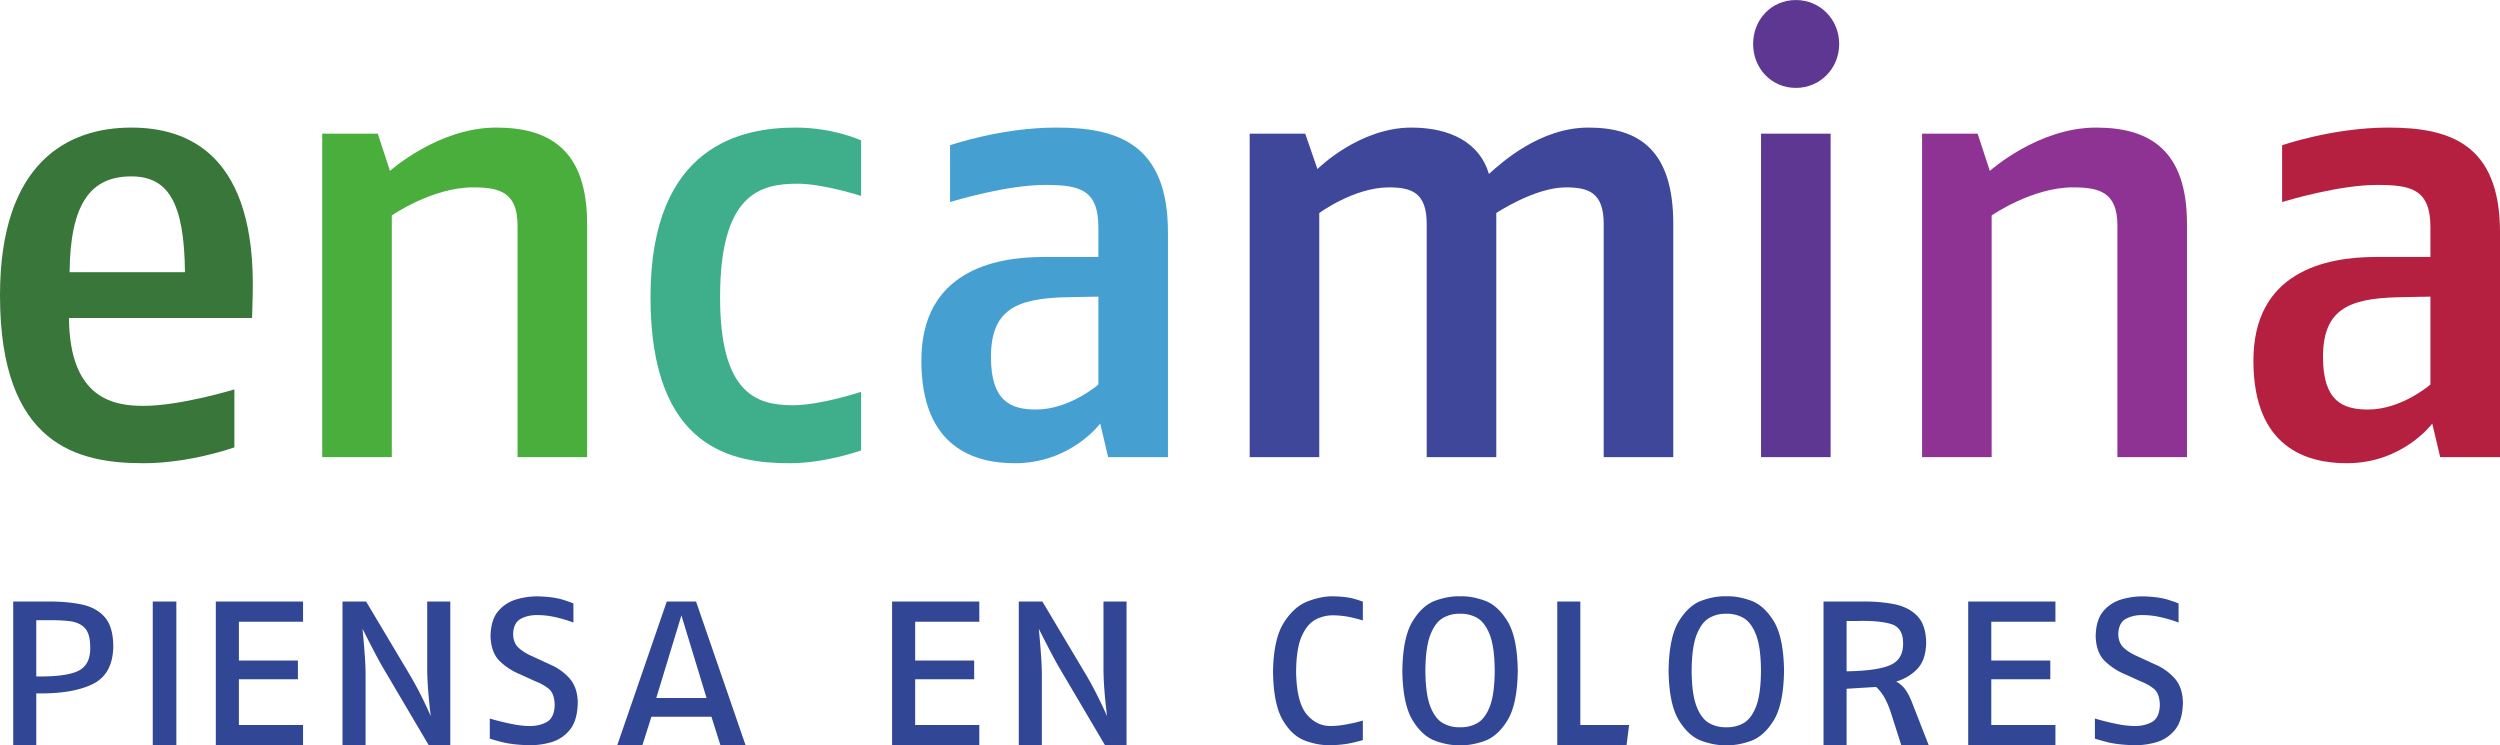 <svg xmlns="http://www.w3.org/2000/svg" height="122.893" width="412.267"><g fill-rule="evenodd"><path d="M30.5 44.89H11.476c.101-11.373 3.523-15.802 10.165-15.802 6.04 0 8.756 4.227 8.859 15.802zm11.172 3.824C42.274 25.466 31 21.039 21.64 21.039 11.374 21.039 0 26.573 0 48.714 0 73.472 12.883 76.39 23.654 76.39c7.75 0 14.997-2.616 14.997-2.616v-9.56s-8.856 2.716-14.997 2.716c-4.832 0-12.178-1.107-12.28-14.492H41.57l.102-3.724" fill="#38763a"/><path d="M96.82 75.385V36.938c0-12.177-6.139-15.9-14.997-15.9-9.563 0-17.513 7.146-17.513 7.146l-2.014-6.14h-9.16v53.34H64.61V35.53s6.645-4.63 13.388-4.63c4.227 0 7.348.705 7.348 6.24v38.245H96.82" fill="#49ae3b"/><path d="M141.999 74.277v-9.66s-6.643 2.212-11.274 2.212c-6.14 0-11.979-2.113-11.979-17.813 0-17.11 6.645-18.72 12.783-18.72 4.23 0 10.47 2.014 10.47 2.014v-9.159s-4.53-2.112-10.77-2.112c-8.557 0-23.957 2.614-23.957 27.977 0 25.161 13.69 27.374 22.95 27.374 5.938 0 11.777-2.113 11.777-2.113" fill="#3eaf8a"/><path d="M181.13 63.408s-4.731 4.126-10.267 4.126c-4.127 0-7.447-1.308-7.447-8.655 0-7.85 4.225-9.66 12.381-9.863l5.332-.101zm11.474 11.977V38.348c0-14.695-8.353-17.31-18.42-17.31-9.159 0-17.513 2.918-17.513 2.918v9.36c1.005-.303 9.462-2.819 15.602-2.819 5.534 0 8.856.604 8.856 6.945v4.931h-8.958c-8.455 0-20.231 2.517-20.231 17.109 0 14.393 8.859 16.908 15.4 16.908 9.26 0 14.093-6.54 14.093-6.54l1.306 5.535h9.865" fill="#469fd1"/><path d="M275.935 75.385V36.938c0-12.076-5.535-15.9-13.991-15.9-7.952 0-14.292 5.736-16.407 7.647-1.51-5.131-6.34-7.646-12.784-7.646-8.656 0-15.5 6.842-15.5 6.842l-2.012-5.837h-9.16v53.34h11.475V35.129s5.737-4.228 11.473-4.228c3.828 0 6.243.905 6.243 6.038v38.447h11.476V35.128s6.339-4.228 11.472-4.228c3.824 0 6.241.905 6.241 6.038v38.447h11.474" fill="#3f479b"/><path d="M301.883 75.385V22.044h-11.475v53.34zm1.41-68.136c0-4.024-3.121-7.245-7.146-7.245-4.027 0-7.047 3.22-7.047 7.245 0 4.027 3.02 7.247 7.047 7.247 4.025 0 7.146-3.22 7.146-7.247" fill="#5d3792"/><path d="M360.648 75.385V36.938c0-12.177-6.139-15.9-14.996-15.9-9.564 0-17.513 7.146-17.513 7.146l-2.014-6.14h-9.16v53.34h11.474V35.53s6.645-4.63 13.389-4.63c4.227 0 7.347.705 7.347 6.24v38.245h11.473" fill="#8e3393"/><path d="M400.793 63.408s-4.729 4.126-10.265 4.126c-4.128 0-7.45-1.308-7.45-8.655 0-7.85 4.229-9.66 12.382-9.863l5.333-.101zm11.475 11.977V38.348c0-14.695-8.353-17.31-18.419-17.31-9.16 0-17.513 2.918-17.513 2.918v9.36c1.005-.303 9.46-2.819 15.6-2.819 5.537 0 8.857.604 8.857 6.945v4.931h-8.957c-8.456 0-20.233 2.517-20.233 17.109 0 14.393 8.86 16.908 15.401 16.908 9.26 0 14.092-6.54 14.092-6.54l1.308 5.535h9.864" fill="#b52040"/><path d="M14.877 106.683c.055 1.925-.575 3.229-1.89 3.91-1.316.683-3.651 1.002-7.005.96v-9.273h1.312c1.574-.03 2.925.016 4.057.135 1.128.119 1.997.49 2.603 1.113.61.623.915 1.674.923 3.155zm3.803-.128c-.014-2.128-.483-3.723-1.407-4.784-.925-1.062-2.22-1.764-3.883-2.106-1.663-.342-3.61-.499-5.841-.469h-5.37v23.697h3.803v-8.547c3.994.068 7.1-.448 9.32-1.546 2.218-1.096 3.343-3.178 3.378-6.245m10.4 16.338V99.195h-3.89v23.698h3.89m20.894 0v-3.338H39.396v-7.54h9.731v-3.085h-9.73v-6.397h10.577v-3.338H35.589v23.698h14.385m24.282 0V99.195H70.45v11.174c.008 1.122.058 2.274.155 3.457a84.416 84.416 0 00.438 4.29 59.44 59.44 0 00-.465-1.041 75.673 75.673 0 00-1.227-2.546 56.508 56.508 0 00-1.737-3.186l-7.241-12.148h-3.891v23.698h3.806V111.09a47.232 47.232 0 00-.132-2.993 144.593 144.593 0 00-.244-3.03c-.082-.876-.124-1.338-.132-1.384l.644 1.272c.405.803.87 1.703 1.395 2.704a59.02 59.02 0 001.348 2.457l7.538 12.778h3.55m21.025-7.068c-.043-1.693-.51-3.028-1.403-4.007a9.1 9.1 0 00-3.21-2.259l-2.75-1.27c-.953-.4-1.734-.872-2.349-1.42-.612-.545-.931-1.315-.951-2.306.042-1.26.474-2.106 1.296-2.535.82-.43 1.769-.628 2.85-.599.922.016 1.827.122 2.705.319a21.68 21.68 0 013.091.91v-3.13c-.028-.048-.566-.246-1.613-.591-1.048-.345-2.443-.542-4.183-.592a12.162 12.162 0 00-3.545.479 6.157 6.157 0 00-3.037 1.933c-.824.95-1.254 2.333-1.288 4.145.05 1.823.563 3.204 1.544 4.144.98.939 2.13 1.674 3.448 2.207l2.413 1.1c.91.352 1.66.781 2.251 1.286.594.506.901 1.39.922 2.652-.046 1.42-.505 2.358-1.37 2.81-.866.453-1.862.659-2.989.62-.797-.016-1.683-.122-2.66-.319a42.97 42.97 0 01-3.684-.91v3.299c.045.046.671.228 1.88.55 1.21.32 2.726.502 4.55.549a12.488 12.488 0 003.674-.487c1.231-.35 2.265-1.035 3.101-2.058.836-1.021 1.27-2.528 1.306-4.52m21.239-.716h-8.295l4.147-13.63zm6.434 7.783l-8.17-23.697h-4.825l-8.168 23.697h4.147l1.483-4.698h9.903l1.482 4.698h4.148m38.543 0v-3.338h-10.578v-7.54h9.731v-3.085h-9.73v-6.397h10.577v-3.338H147.11v23.698h14.384m24.282 0V99.195h-3.804v11.174a46.87 46.87 0 00.155 3.457 83.3 83.3 0 00.285 3.005c.092.82.144 1.25.152 1.284a69.368 69.368 0 00-1.695-3.586 54.11 54.11 0 00-1.733-3.186l-7.243-12.148h-3.889v23.698h3.804V111.09a47.252 47.252 0 00-.132-2.993 135.82 135.82 0 00-.375-4.414l.643 1.272c.408.803.87 1.703 1.395 2.704.524.999.976 1.819 1.35 2.457l7.536 12.778h3.551m38.967-.852v-3.213a28.196 28.196 0 01-2.867.658c-.788.143-1.555.22-2.297.23-1.595.058-2.954-.575-4.08-1.9-1.123-1.323-1.711-3.682-1.762-7.075.022-2.607.346-4.581.966-5.923.621-1.342 1.406-2.243 2.358-2.705a6.185 6.185 0 012.942-.644c1.141.035 2.2.176 3.18.423.977.247 1.498.388 1.56.423V99.23c-.022-.037-.456-.185-1.308-.444-.85-.258-1.995-.407-3.432-.444-1.311-.048-2.74.219-4.286.798-1.545.58-2.882 1.764-4.01 3.553-1.126 1.788-1.72 4.471-1.775 8.05.044 3.56.57 6.215 1.58 7.963 1.012 1.748 2.25 2.895 3.723 3.44 1.47.544 2.918.791 4.344.741 1.325-.035 2.505-.176 3.533-.423 1.03-.246 1.575-.388 1.63-.422m21.746-11.43c-.015 2.607-.29 4.586-.82 5.934-.536 1.348-1.233 2.256-2.095 2.725a5.4 5.4 0 01-2.8.656 5.36 5.36 0 01-2.8-.665c-.862-.474-1.56-1.386-2.093-2.735-.532-1.35-.807-3.32-.824-5.915.017-2.594.292-4.573.824-5.937.533-1.362 1.23-2.287 2.093-2.775a5.264 5.264 0 012.8-.686 5.303 5.303 0 012.8.676c.862.483 1.559 1.405 2.095 2.766.53 1.363.805 3.348.82 5.956zm3.805 0c-.053-3.695-.621-6.424-1.706-8.185-1.082-1.76-2.358-2.897-3.82-3.407-1.464-.51-2.796-.737-3.994-.68-1.197-.057-2.528.17-3.992.68-1.466.51-2.74 1.646-3.821 3.407-1.085 1.76-1.653 4.49-1.707 8.185.054 3.695.622 6.424 1.707 8.185 1.081 1.762 2.355 2.898 3.821 3.407 1.464.51 2.795.738 3.992.681 1.198.057 2.53-.17 3.994-.68 1.462-.51 2.738-1.646 3.82-3.408 1.085-1.761 1.653-4.49 1.706-8.185m18.357 8.943h-8.043v-20.36h-3.803v23.698h11.424l.421-3.338m21.748-8.943c-.016 2.607-.289 4.586-.824 5.934-.532 1.348-1.23 2.256-2.093 2.725a5.393 5.393 0 01-2.799.656 5.362 5.362 0 01-2.8-.665c-.861-.474-1.56-1.386-2.093-2.735-.535-1.35-.81-3.32-.823-5.915.014-2.594.288-4.573.823-5.937.533-1.362 1.232-2.287 2.093-2.775a5.267 5.267 0 012.8-.686 5.295 5.295 0 012.799.676c.863.483 1.561 1.405 2.093 2.766.535 1.363.808 3.348.824 5.956zm3.804 0c-.053-3.695-.622-6.424-1.705-8.185-1.084-1.76-2.357-2.897-3.823-3.407-1.465-.51-2.796-.737-3.992-.68-1.197-.057-2.529.17-3.992.68-1.465.51-2.738 1.646-3.824 3.407-1.082 1.76-1.652 4.49-1.705 8.185.053 3.695.623 6.424 1.705 8.185 1.086 1.762 2.359 2.898 3.824 3.407 1.463.51 2.795.738 3.992.681 1.196.057 2.527-.17 3.992-.68 1.466-.51 2.739-1.646 3.823-3.408 1.083-1.761 1.652-4.49 1.705-8.185m19.632-4.605c.043 1.795-.646 3.012-2.07 3.652-1.423.642-3.84.991-7.247 1.049v-8.302h1.693c2.448-.066 4.328.1 5.638.498 1.31.4 1.973 1.433 1.986 3.103zm4.227 16.886l-2.663-6.813c-.35-.947-.738-1.72-1.162-2.318a4.305 4.305 0 00-1.544-1.364c1.426-.437 2.6-1.148 3.52-2.13.918-.983 1.396-2.404 1.426-4.261-.026-1.99-.52-3.474-1.488-4.455-.964-.982-2.254-1.626-3.865-1.935-1.61-.31-3.396-.45-5.355-.421h-6.217v23.697h3.804v-9.312l4.87-.297a7.386 7.386 0 011.477 1.938c.398.747.756 1.627 1.065 2.637l1.608 5.034h4.524m20.895 0v-3.338h-10.576v-7.54h9.73v-3.085h-9.73v-6.397h10.576v-3.338H324.57v23.698h14.384m21.022-7.067c-.04-1.693-.505-3.028-1.397-4.007a9.13 9.13 0 00-3.212-2.259l-2.75-1.27c-.953-.4-1.734-.872-2.349-1.42-.613-.545-.93-1.315-.953-2.306.045-1.26.476-2.106 1.297-2.535.821-.43 1.77-.628 2.85-.599.923.016 1.825.122 2.707.319a21.86 21.86 0 013.091.91v-3.13c-.028-.048-.565-.246-1.616-.591-1.047-.345-2.44-.542-4.181-.592a12.143 12.143 0 00-3.544.479 6.162 6.162 0 00-3.039 1.933c-.825.95-1.252 2.333-1.288 4.145.048 1.823.565 3.204 1.545 4.144a10.755 10.755 0 003.448 2.207l2.411 1.1c.91.352 1.661.781 2.253 1.286.594.506.898 1.39.923 2.652-.048 1.42-.504 2.358-1.37 2.81-.869.453-1.863.659-2.99.62a15.098 15.098 0 01-2.66-.319 39.704 39.704 0 01-2.55-.59c-.72-.199-1.1-.305-1.137-.32v3.299c.047.046.675.228 1.884.55 1.208.32 2.724.502 4.548.549a12.46 12.46 0 003.674-.487c1.232-.35 2.266-1.035 3.104-2.058.834-1.021 1.269-2.528 1.301-4.52" fill="#314694"/></g></svg>
